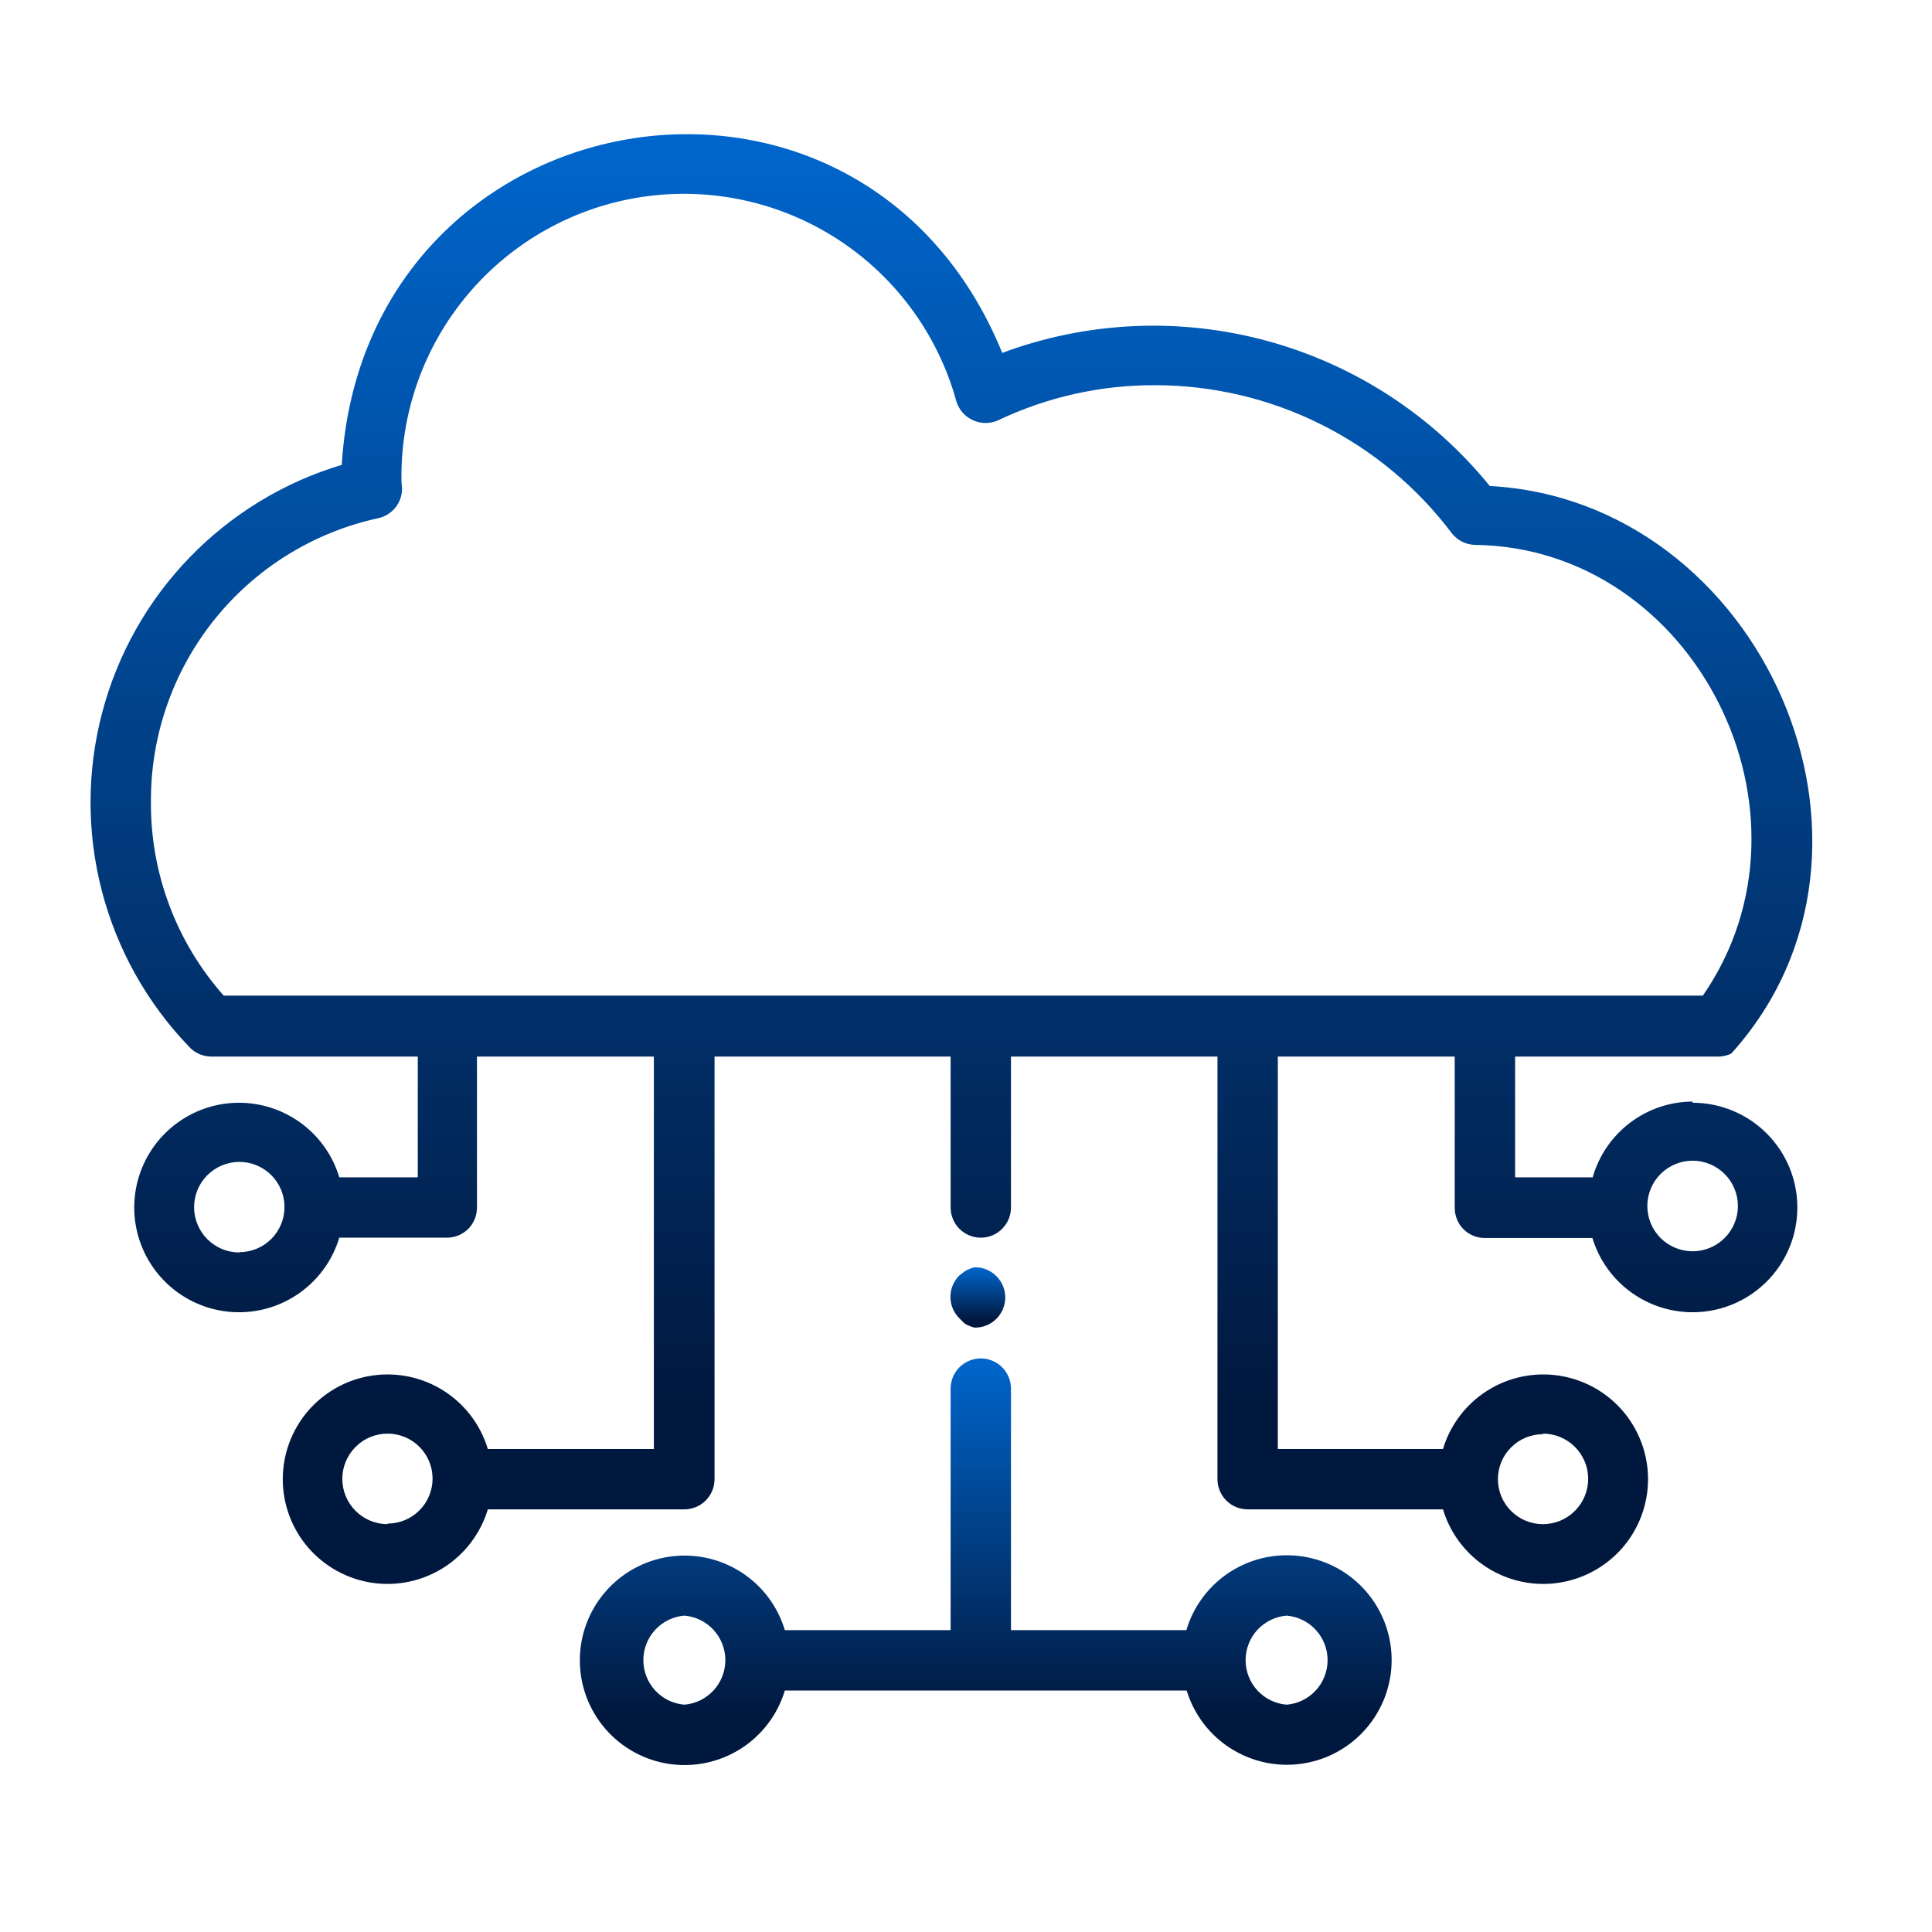 <svg width="50" height="50" viewBox="0 0 50 50" fill="none" xmlns="http://www.w3.org/2000/svg">
<path d="M24.953 34.242C24.993 34.273 25.038 34.297 25.086 34.312C25.133 34.336 25.183 34.352 25.234 34.359C25.442 34.359 25.64 34.277 25.787 34.13C25.933 33.984 26.016 33.785 26.016 33.578C26.016 33.371 25.933 33.172 25.787 33.026C25.64 32.879 25.442 32.797 25.234 32.797C25.183 32.804 25.133 32.82 25.086 32.844C25.038 32.859 24.993 32.883 24.953 32.914L24.828 33.008C24.755 33.08 24.697 33.167 24.657 33.262C24.617 33.357 24.597 33.459 24.597 33.562C24.597 33.666 24.617 33.768 24.657 33.863C24.697 33.958 24.755 34.044 24.828 34.117L24.953 34.242Z" fill="url(#paint0_linear_368_16574)"/>
<path d="M43.805 28.508C43.219 28.511 42.651 28.703 42.185 29.057C41.718 29.411 41.379 29.906 41.219 30.469H39.211V27.344H44.477C44.59 27.342 44.702 27.315 44.805 27.266C49.609 21.945 45.586 12.953 38.555 12.578C37.077 10.756 35.064 9.443 32.801 8.825C30.537 8.207 28.137 8.314 25.938 9.133C22.281 0.164 9.438 2.391 8.844 12.031C7.348 12.479 5.992 13.305 4.906 14.428C3.82 15.55 3.041 16.933 2.644 18.444C2.246 19.954 2.243 21.542 2.635 23.053C3.027 24.565 3.801 25.951 4.883 27.078C4.956 27.162 5.046 27.228 5.147 27.274C5.248 27.32 5.358 27.344 5.469 27.344H10.812V30.469H8.781C8.594 29.846 8.189 29.311 7.639 28.962C7.09 28.613 6.434 28.473 5.79 28.568C5.147 28.663 4.559 28.986 4.134 29.478C3.708 29.971 3.474 30.599 3.474 31.25C3.474 31.901 3.708 32.529 4.134 33.022C4.559 33.514 5.147 33.837 5.79 33.932C6.434 34.027 7.09 33.887 7.639 33.538C8.189 33.189 8.594 32.654 8.781 32.031H11.547C11.652 32.034 11.757 32.015 11.855 31.976C11.953 31.937 12.042 31.879 12.117 31.805C12.191 31.731 12.248 31.643 12.287 31.546C12.326 31.45 12.345 31.346 12.344 31.242V27.344H16.922V37.5H12.625C12.438 36.877 12.032 36.342 11.483 35.993C10.934 35.644 10.278 35.505 9.634 35.599C8.991 35.694 8.403 36.017 7.977 36.509C7.552 37.002 7.318 37.631 7.318 38.281C7.318 38.932 7.552 39.561 7.977 40.053C8.403 40.545 8.991 40.868 9.634 40.963C10.278 41.058 10.934 40.918 11.483 40.569C12.032 40.22 12.438 39.685 12.625 39.062H17.711C17.918 39.062 18.117 38.98 18.263 38.834C18.41 38.687 18.492 38.488 18.492 38.281V27.344H24.602V31.25C24.602 31.457 24.684 31.656 24.83 31.802C24.977 31.949 25.176 32.031 25.383 32.031C25.59 32.031 25.789 31.949 25.935 31.802C26.082 31.656 26.164 31.457 26.164 31.25V27.344H31.508V38.281C31.508 38.488 31.59 38.687 31.737 38.834C31.883 38.98 32.082 39.062 32.289 39.062H37.344C37.531 39.685 37.937 40.22 38.486 40.569C39.035 40.918 39.691 41.058 40.334 40.963C40.978 40.868 41.566 40.545 41.992 40.053C42.417 39.561 42.651 38.932 42.651 38.281C42.651 37.631 42.417 37.002 41.992 36.509C41.566 36.017 40.978 35.694 40.334 35.599C39.691 35.505 39.035 35.644 38.486 35.993C37.937 36.342 37.531 36.877 37.344 37.5H33.07V27.344H37.648V31.25C37.647 31.354 37.666 31.457 37.705 31.554C37.744 31.651 37.802 31.739 37.875 31.812C37.95 31.887 38.039 31.945 38.137 31.984C38.235 32.023 38.34 32.042 38.445 32.039H41.211C41.357 32.519 41.634 32.95 42.01 33.282C42.387 33.614 42.848 33.836 43.343 33.921C43.837 34.007 44.346 33.953 44.812 33.767C45.279 33.58 45.684 33.267 45.983 32.864C46.282 32.461 46.463 31.982 46.505 31.482C46.548 30.982 46.452 30.479 46.226 30.031C46 29.582 45.654 29.205 45.227 28.942C44.799 28.679 44.307 28.539 43.805 28.539V28.508ZM6.195 32.414C5.885 32.414 5.586 32.291 5.367 32.071C5.147 31.851 5.023 31.553 5.023 31.242C5.023 30.931 5.147 30.633 5.367 30.413C5.586 30.194 5.885 30.07 6.195 30.07C6.505 30.07 6.802 30.193 7.021 30.412C7.24 30.631 7.363 30.928 7.363 31.238C7.363 31.548 7.24 31.845 7.021 32.064C6.802 32.283 6.505 32.406 6.195 32.406V32.414ZM10.031 39.445C9.72 39.445 9.422 39.322 9.203 39.102C8.983 38.882 8.859 38.584 8.859 38.273C8.859 37.963 8.983 37.665 9.203 37.445C9.422 37.225 9.72 37.102 10.031 37.102C10.34 37.102 10.636 37.224 10.854 37.443C11.073 37.661 11.195 37.957 11.195 38.266C11.195 38.574 11.073 38.87 10.854 39.089C10.636 39.307 10.34 39.43 10.031 39.43V39.445ZM39.93 37.102C40.24 37.102 40.539 37.225 40.758 37.445C40.978 37.665 41.102 37.963 41.102 38.273C41.102 38.584 40.978 38.882 40.758 39.102C40.539 39.322 40.24 39.445 39.93 39.445C39.621 39.445 39.325 39.323 39.107 39.104C38.888 38.886 38.766 38.59 38.766 38.281C38.766 37.972 38.888 37.676 39.107 37.458C39.325 37.24 39.621 37.117 39.93 37.117V37.102ZM3.906 20.75C3.897 19.04 4.474 17.379 5.542 16.044C6.61 14.709 8.104 13.781 9.773 13.414C9.976 13.374 10.155 13.256 10.271 13.085C10.387 12.913 10.43 12.703 10.391 12.5C10.349 10.716 10.96 8.979 12.111 7.615C13.261 6.251 14.87 5.354 16.634 5.094C18.399 4.834 20.199 5.228 21.694 6.202C23.188 7.176 24.275 8.663 24.75 10.383C24.782 10.491 24.837 10.591 24.911 10.676C24.985 10.761 25.077 10.829 25.18 10.875C25.282 10.923 25.395 10.947 25.508 10.947C25.621 10.947 25.733 10.923 25.836 10.875C27.103 10.274 28.488 9.964 29.891 9.969C31.38 9.969 32.848 10.315 34.181 10.979C35.514 11.643 36.674 12.608 37.57 13.797C37.642 13.889 37.732 13.965 37.837 14.018C37.941 14.07 38.055 14.099 38.172 14.102C43.867 14.172 47.328 21.055 44.07 25.766H5.789C4.563 24.384 3.893 22.597 3.906 20.75ZM43.805 32.383C43.494 32.383 43.196 32.259 42.976 32.04C42.756 31.82 42.633 31.522 42.633 31.211C42.633 30.9 42.756 30.602 42.976 30.382C43.196 30.163 43.494 30.039 43.805 30.039C44.115 30.039 44.414 30.163 44.633 30.382C44.853 30.602 44.977 30.9 44.977 31.211C44.977 31.522 44.853 31.82 44.633 32.04C44.414 32.259 44.115 32.383 43.805 32.383Z" fill="url(#paint1_linear_368_16574)"/>
<path d="M33.297 40.25C32.714 40.251 32.146 40.44 31.679 40.789C31.212 41.138 30.869 41.629 30.703 42.188H26.164V35.938C26.164 35.73 26.082 35.532 25.935 35.385C25.789 35.239 25.59 35.156 25.383 35.156C25.176 35.156 24.977 35.239 24.83 35.385C24.684 35.532 24.602 35.73 24.602 35.938V42.188H20.312C20.125 41.565 19.72 41.03 19.171 40.681C18.622 40.332 17.965 40.192 17.322 40.287C16.678 40.382 16.09 40.705 15.665 41.197C15.24 41.689 15.006 42.318 15.006 42.969C15.006 43.619 15.24 44.248 15.665 44.741C16.09 45.233 16.678 45.556 17.322 45.651C17.965 45.745 18.622 45.606 19.171 45.257C19.72 44.908 20.125 44.373 20.312 43.75H30.711C30.857 44.231 31.134 44.661 31.511 44.994C31.888 45.326 32.349 45.547 32.845 45.633C33.34 45.718 33.849 45.664 34.315 45.477C34.781 45.289 35.186 44.976 35.485 44.572C35.783 44.168 35.964 43.689 36.006 43.188C36.048 42.687 35.95 42.185 35.723 41.736C35.496 41.288 35.149 40.912 34.721 40.649C34.292 40.387 33.799 40.249 33.297 40.25ZM17.711 44.117C17.422 44.093 17.152 43.962 16.955 43.748C16.759 43.535 16.65 43.255 16.65 42.965C16.65 42.675 16.759 42.395 16.955 42.181C17.152 41.968 17.422 41.836 17.711 41.812C18 41.836 18.27 41.968 18.466 42.181C18.663 42.395 18.772 42.675 18.772 42.965C18.772 43.255 18.663 43.535 18.466 43.748C18.27 43.962 18 44.093 17.711 44.117ZM33.297 44.117C33.008 44.093 32.738 43.962 32.541 43.748C32.345 43.535 32.236 43.255 32.236 42.965C32.236 42.675 32.345 42.395 32.541 42.181C32.738 41.968 33.008 41.836 33.297 41.812C33.586 41.836 33.856 41.968 34.052 42.181C34.249 42.395 34.358 42.675 34.358 42.965C34.358 43.255 34.249 43.535 34.052 43.748C33.856 43.962 33.586 44.093 33.297 44.117Z" fill="url(#paint2_linear_368_16574)"/>
<defs>
<linearGradient id="paint0_linear_368_16574" x1="25.306" y1="32.797" x2="25.306" y2="34.359" gradientUnits="userSpaceOnUse">
<stop stop-color="#0066CC"/>
<stop offset="0.875" stop-color="#01183E"/>
</linearGradient>
<linearGradient id="paint1_linear_368_16574" x1="24.623" y1="3.472" x2="24.623" y2="40.992" gradientUnits="userSpaceOnUse">
<stop stop-color="#0066CC"/>
<stop offset="0.875" stop-color="#01183E"/>
</linearGradient>
<linearGradient id="paint2_linear_368_16574" x1="25.511" y1="35.156" x2="25.511" y2="45.68" gradientUnits="userSpaceOnUse">
<stop stop-color="#0066CC"/>
<stop offset="0.875" stop-color="#01183E"/>
</linearGradient>
</defs>
</svg>
